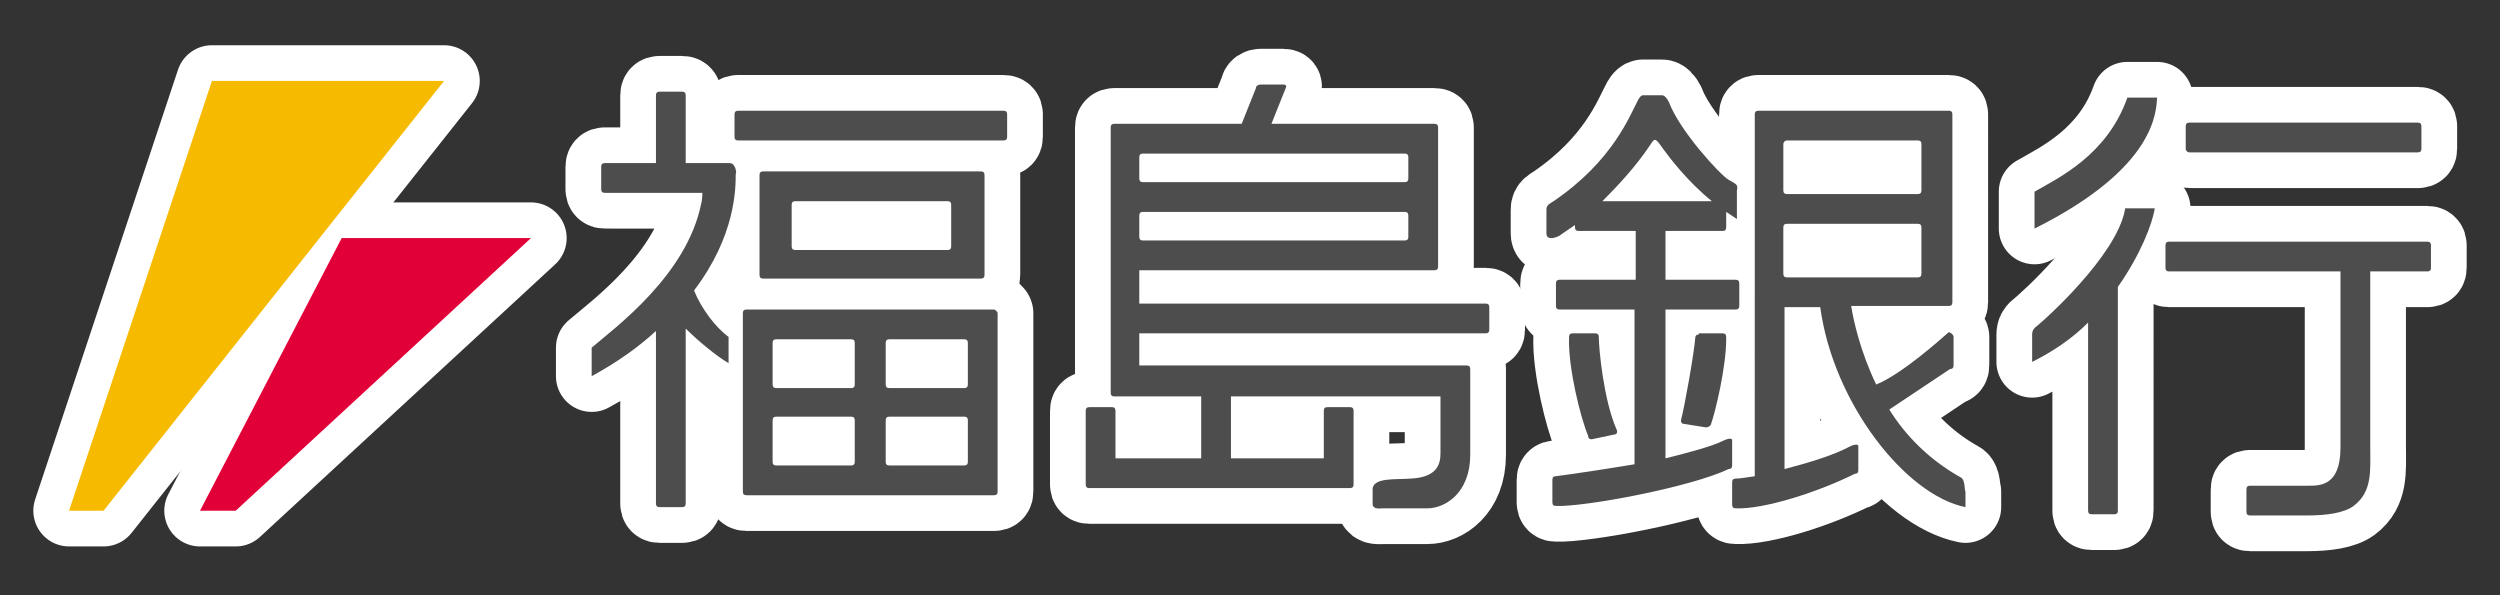 <?xml version="1.0" encoding="utf-8"?>
<!-- Generator: Adobe Illustrator 25.1.0, SVG Export Plug-In . SVG Version: 6.00 Build 0)  -->
<svg version="1.1" id="レイヤー_1" xmlns="http://www.w3.org/2000/svg" xmlns:xlink="http://www.w3.org/1999/xlink" x="0px"
	 y="0px" width="210px" height="50px" viewBox="0 0 210 50" style="enable-background:new 0 0 210 50;" xml:space="preserve">
<rect x="0" y="0" width="210" height="50" fill="#333333" stroke="none"/>
<style type="text/css">
	.st0{fill:none;stroke:#FFFFFF;stroke-width:6;stroke-linecap:round;stroke-linejoin:round;}
	.st1{fill:#F6BB00;}
	.st2{fill:#E20038;}
	.st3{fill:#4D4D4D;}
</style>
<g>
	<g>
		<g>
			<polygon class="st0" points="5.8,42.9 8.7,42.9 37.3,6.8 17.8,6.8 			"/>
			<polygon class="st0" points="16.8,42.9 19.8,42.9 44.6,20 28.7,20 			"/>
		</g>
		<g>
			<path class="st0" d="M82.4,23.4c0.2,0,0.3-0.1,0.3-0.3v-8.4c0-0.2-0.1-0.3-0.3-0.3H64.1c-0.2,0-0.3,0.1-0.3,0.3v8.4
				c0,0.2,0.1,0.3,0.3,0.3H82.4z M66.5,17.2c0-0.2,0.1-0.3,0.3-0.3h12.8c0.2,0,0.3,0.1,0.3,0.3v3.5c0,0.2-0.1,0.3-0.3,0.3H66.8
				c-0.2,0-0.3-0.1-0.3-0.3V17.2z"/>
			<path class="st0" d="M61.3,13.7h-3.7V8c0-0.2-0.1-0.3-0.3-0.3h-1.9c-0.2,0-0.3,0.1-0.3,0.3v5.7h-4.3c-0.2,0-0.3,0.1-0.3,0.3v1.9
				c0,0.2,0.1,0.3,0.3,0.3H59c0,0,0,0.6-0.1,0.9c-1.2,6-7.2,10.4-9.2,12.1v2.4c2.2-1.2,4-2.5,5.4-3.8v14.5c0,0.2,0.1,0.3,0.3,0.3
				h1.9c0.2,0,0.3-0.1,0.3-0.3V27.6c1.1,1.1,2.7,2.4,3.6,2.9v-2.2c-1.1-0.8-2.3-2.4-2.9-3.9c3.5-4.6,3.5-8.6,3.5-9.8
				C61.9,14.6,61.8,13.7,61.3,13.7z"/>
			<path class="st0" d="M84.3,9.3H62c-0.2,0-0.3,0.1-0.3,0.3v1.9c0,0.2,0.1,0.3,0.3,0.3h22.3c0.2,0,0.3-0.1,0.3-0.3V9.6
				C84.6,9.4,84.5,9.3,84.3,9.3z"/>
			<path class="st0" d="M83.5,26H62.7c-0.2,0-0.3,0.1-0.3,0.3v15c0,0.2,0.1,0.3,0.3,0.3h20.8c0.2,0,0.3-0.1,0.3-0.3v-15
				C83.8,26.2,83.6,26,83.5,26z M71.8,38.8c0,0.2-0.1,0.3-0.3,0.3h-6.3c-0.2,0-0.3-0.1-0.3-0.3v-3.5c0-0.2,0.1-0.3,0.3-0.3h6.3
				c0.2,0,0.3,0.1,0.3,0.3V38.8z M71.8,32.3c0,0.2-0.1,0.3-0.3,0.3h-6.3c-0.2,0-0.3-0.1-0.3-0.3v-3.5c0-0.2,0.1-0.3,0.3-0.3h6.3
				c0.2,0,0.3,0.1,0.3,0.3V32.3z M81.3,38.8c0,0.2-0.1,0.3-0.3,0.3h-6.3c-0.2,0-0.3-0.1-0.3-0.3v-3.5c0-0.2,0.1-0.3,0.3-0.3H81
				c0.2,0,0.3,0.1,0.3,0.3V38.8z M81.3,32.3c0,0.2-0.1,0.3-0.3,0.3h-6.3c-0.2,0-0.3-0.1-0.3-0.3v-3.5c0-0.2,0.1-0.3,0.3-0.3H81
				c0.2,0,0.3,0.1,0.3,0.3V32.3z"/>
			<path class="st0" d="M124.8,25.5H95.7v-2.8h24.8c0.2,0,0.3-0.1,0.3-0.3V10.7c0-0.2-0.1-0.3-0.3-0.3h-13.7l1.2-3
				c0.1-0.2,0-0.3-0.2-0.3h-1.9c-0.2,0-0.4,0.1-0.4,0.3l-1.2,3H93.6c-0.2,0-0.3,0.1-0.3,0.3V33c0,0.2,0.1,0.3,0.3,0.3h7.3v5.2h-7.2
				v-4c0-0.2-0.1-0.3-0.3-0.3h-1.9c-0.2,0-0.3,0.1-0.3,0.3v6.2c0,0.2,0.1,0.3,0.3,0.3h21.9c0.2,0,0.3-0.1,0.3-0.3v-1.9v-4.3
				c0-0.2-0.1-0.3-0.3-0.3h-1.9c-0.2,0-0.3,0.1-0.3,0.3v4h-7.8v-5.2H121v4.8c0,0.9-0.3,2-2.5,2.1c-1.3,0.1-3-0.1-3.2,0.8
				c0,0.3,0,1.4,0,1.4c0.1,0.4,0.5,0.3,1,0.3c0.4,0,3.6,0,3.6,0c1.5,0,3.6-1.3,3.6-4.5v-7.2c0-0.2-0.1-0.3-0.3-0.3H95.7V28h29.1
				c0.2,0,0.3-0.1,0.3-0.3v-1.9C125.1,25.6,125,25.5,124.8,25.5z M118.3,19.9c0,0.2-0.1,0.3-0.3,0.3H96c-0.2,0-0.3-0.1-0.3-0.3v-1.8
				c0-0.2,0.1-0.3,0.3-0.3h15.8h6.2c0.2,0,0.3,0.1,0.3,0.3V19.9z M96,12.9h22c0.2,0,0.3,0.1,0.3,0.3V15c0,0.2-0.1,0.3-0.3,0.3H96
				c-0.2,0-0.3-0.1-0.3-0.3v-1.8C95.7,13,95.8,12.9,96,12.9z"/>
			<path class="st0" d="M145.5,37.1c0.1-0.5-0.7-0.1-0.7-0.1c-1,0.5-2.9,1-4.9,1.5V26h5.9c0.2,0,0.3-0.1,0.3-0.3v-1.9
				c0-0.2-0.1-0.3-0.3-0.3h-5.9v-4.1h4.8c0.2,0,0.3-0.1,0.3-0.3v-1.3c0.3,0.2,0.6,0.4,0.9,0.6V16c0.1-0.5,0-0.5-0.7-0.9
				c-0.7-0.4-4.1-4.1-5-6.5C140,8.2,139.8,8,139.6,8c-0.2,0-1.6,0-1.6,0c-0.2,0-0.4,0.4-0.4,0.4c-0.7,1.3-2.1,5.1-7.1,8.5
				c-0.3,0.2-0.6,0.3-0.6,0.7c0,0.4,0,2,0,2c0,0.5,0.5,0.5,1.1,0.2c0.1-0.1,0.6-0.4,1.3-0.9v0.2c0,0.2,0.1,0.3,0.3,0.3h4.8v4.1H131
				c-0.2,0-0.3,0.1-0.3,0.3v1.9c0,0.2,0.1,0.3,0.3,0.3h6.3v13c-3,0.5-5.8,0.9-6.6,1c-0.2,0-0.3,0.1-0.3,0.3v1.9
				c0,0.2,0.1,0.3,0.3,0.3c2.4,0.1,11.4-1.6,14.5-3.1c0.2,0,0.3-0.1,0.3-0.3V37.1z M138.6,12.2c0.4-0.6,0.4-0.7,1.1,0.3
				c0.5,0.7,2.1,2.8,4.1,4.4h-9.2C135.9,15.6,137.4,14,138.6,12.2z"/>
			<path class="st0" d="M133.7,36.9l1.9-0.4c0.2,0,0.3-0.2,0.2-0.4c-1.1-2.5-1.5-6.8-1.5-7.8c0-0.2-0.1-0.3-0.3-0.3h-1.9
				c-0.2,0-0.3,0.1-0.3,0.3c-0.1,2.6,1,6.9,1.6,8.3C133.4,36.8,133.5,36.9,133.7,36.9z"/>
			<path class="st0" d="M142.7,28.1c-0.2,0-0.3,0.1-0.3,0.3c-0.1,1.3-0.9,5.8-1.2,6.9c0,0.2,0.1,0.3,0.2,0.3l1.9,0.3
				c0.2,0,0.3-0.1,0.4-0.2c0.4-1.1,1.3-4.9,1.3-7.2v-0.2c0-0.2-0.1-0.3-0.3-0.3H142.7z"/>
			<path class="st0" d="M164.7,40.1c-2.7-1.5-4.7-3.6-6-5.7l5.1-3.4c0.2,0,0.3-0.1,0.3-0.3v-2.4c0-0.2-0.3-0.4-0.4-0.4
				c-0.7,0.6-3.9,3.5-6.1,4.4c-1.3-2.7-1.9-5.3-2.1-6.6h8.2c0.2,0,0.3-0.1,0.3-0.3V9.6c0-0.2-0.1-0.3-0.3-0.3h-14.1h-1.6h-0.3
				c-0.2,0-0.3,0.1-0.3,0.3V40c-0.7,0.1-1.2,0.2-1.6,0.2c-0.2,0-0.3,0.1-0.3,0.3v1.9c0,0.2,0.1,0.3,0.3,0.3c2.4,0.1,7-1.4,10-2.9
				c0.2,0,0.3-0.1,0.3-0.3v-1.9c0.1-0.5-0.7-0.1-0.7-0.1c-1.5,0.8-3.6,1.4-5.5,1.9V25.8h3c1.1,8.1,7.2,15.8,12.2,16.8v-1.3
				C165,41.2,165.1,40.3,164.7,40.1z M150.1,11.8h11c0.2,0,0.3,0.1,0.3,0.3V16c0,0.2-0.1,0.3-0.3,0.3h-11c-0.2,0-0.3-0.1-0.3-0.3
				v-3.9C149.8,12,149.9,11.8,150.1,11.8z M149.8,23v-3.9c0-0.2,0.1-0.3,0.3-0.3h11c0.2,0,0.3,0.1,0.3,0.3V23c0,0.2-0.1,0.3-0.3,0.3
				h-11C149.9,23.3,149.8,23.2,149.8,23z"/>
			<path class="st0" d="M170.9,16.1c0,0,0,2.4,0,3.1c10.2-5.1,10.2-9.8,10.3-11h-2.5C177,13,173,14.9,170.9,16.1z"/>
			<path class="st0" d="M178.5,17.6c-0.7,3.9-6.9,9.4-7.3,9.7c-0.4,0.3-0.5,0.5-0.5,0.8v2.3c1.8-0.9,3.4-2,4.7-3.3v15.8
				c0,0.2,0.1,0.3,0.3,0.3h1.9c0.2,0,0.3-0.1,0.3-0.3V24.1c1.9-2.7,2.9-5.3,3.1-6.6H178.5z"/>
			<path class="st0" d="M183.9,12.8h19.2c0.2,0,0.3-0.1,0.3-0.3v-1.9c0-0.2-0.1-0.3-0.3-0.3h-19.2c-0.2,0-0.3,0.1-0.3,0.3v1.9
				C183.6,12.7,183.8,12.8,183.9,12.8z"/>
			<path class="st0" d="M203.9,20.3h-21.7c-0.2,0-0.3,0.1-0.3,0.3v1.9c0,0.2,0.1,0.3,0.3,0.3h14.4v14.8c0,3.3-1.8,3.2-2.8,3.2h-4.8
				c-0.2,0-0.3,0.1-0.3,0.3v1.9c0,0.2,0.1,0.3,0.3,0.3h4.8c1.6,0,3.1-0.2,3.9-0.8c1.6-1.2,1.4-3,1.4-4.9V22.8h4.8
				c0.2,0,0.3-0.1,0.3-0.3v-1.9C204.2,20.4,204.1,20.3,203.9,20.3z"/>
		</g>
	</g>
	<g>
		<g>
			<polygon class="st1" points="5.8,42.9 8.7,42.9 37.3,6.8 17.8,6.8 			"/>
			<polygon class="st2" points="16.8,42.9 19.8,42.9 44.6,20 28.7,20 			"/>
		</g>
		<g>
			<path class="st3" d="M82.4,23.4c0.2,0,0.3-0.1,0.3-0.3v-8.4c0-0.2-0.1-0.3-0.3-0.3H64.1c-0.2,0-0.3,0.1-0.3,0.3v8.4
				c0,0.2,0.1,0.3,0.3,0.3H82.4z M66.5,17.2c0-0.2,0.1-0.3,0.3-0.3h12.8c0.2,0,0.3,0.1,0.3,0.3v3.5c0,0.2-0.1,0.3-0.3,0.3H66.8
				c-0.2,0-0.3-0.1-0.3-0.3V17.2z"/>
			<path class="st3" d="M61.3,13.7h-3.7V8c0-0.2-0.1-0.3-0.3-0.3h-1.9c-0.2,0-0.3,0.1-0.3,0.3v5.7h-4.3c-0.2,0-0.3,0.1-0.3,0.3v1.9
				c0,0.2,0.1,0.3,0.3,0.3H59c0,0,0,0.6-0.1,0.9c-1.2,6-7.2,10.4-9.2,12.1v2.4c2.2-1.2,4-2.5,5.4-3.8v14.5c0,0.2,0.1,0.3,0.3,0.3
				h1.9c0.2,0,0.3-0.1,0.3-0.3V27.6c1.1,1.1,2.7,2.4,3.6,2.9v-2.2c-1.1-0.8-2.3-2.4-2.9-3.9c3.5-4.6,3.5-8.6,3.5-9.8
				C61.9,14.6,61.8,13.7,61.3,13.7z"/>
			<path class="st3" d="M84.3,9.3H62c-0.2,0-0.3,0.1-0.3,0.3v1.9c0,0.2,0.1,0.3,0.3,0.3h22.3c0.2,0,0.3-0.1,0.3-0.3V9.6
				C84.6,9.4,84.5,9.3,84.3,9.3z"/>
			<path class="st3" d="M83.5,26H62.7c-0.2,0-0.3,0.1-0.3,0.3v15c0,0.2,0.1,0.3,0.3,0.3h20.8c0.2,0,0.3-0.1,0.3-0.3v-15
				C83.8,26.2,83.6,26,83.5,26z M71.8,38.8c0,0.2-0.1,0.3-0.3,0.3h-6.3c-0.2,0-0.3-0.1-0.3-0.3v-3.5c0-0.2,0.1-0.3,0.3-0.3h6.3
				c0.2,0,0.3,0.1,0.3,0.3V38.8z M71.8,32.3c0,0.2-0.1,0.3-0.3,0.3h-6.3c-0.2,0-0.3-0.1-0.3-0.3v-3.5c0-0.2,0.1-0.3,0.3-0.3h6.3
				c0.2,0,0.3,0.1,0.3,0.3V32.3z M81.3,38.8c0,0.2-0.1,0.3-0.3,0.3h-6.3c-0.2,0-0.3-0.1-0.3-0.3v-3.5c0-0.2,0.1-0.3,0.3-0.3H81
				c0.2,0,0.3,0.1,0.3,0.3V38.8z M81.3,32.3c0,0.2-0.1,0.3-0.3,0.3h-6.3c-0.2,0-0.3-0.1-0.3-0.3v-3.5c0-0.2,0.1-0.3,0.3-0.3H81
				c0.2,0,0.3,0.1,0.3,0.3V32.3z"/>
			<path class="st3" d="M124.8,25.5H95.7v-2.8h24.8c0.2,0,0.3-0.1,0.3-0.3V10.7c0-0.2-0.1-0.3-0.3-0.3h-13.7l1.2-3
				c0.1-0.2,0-0.3-0.2-0.3h-1.9c-0.2,0-0.4,0.1-0.4,0.3l-1.2,3H93.6c-0.2,0-0.3,0.1-0.3,0.3V33c0,0.2,0.1,0.3,0.3,0.3h7.3v5.2h-7.2
				v-4c0-0.2-0.1-0.3-0.3-0.3h-1.9c-0.2,0-0.3,0.1-0.3,0.3v6.2c0,0.2,0.1,0.3,0.3,0.3h21.9c0.2,0,0.3-0.1,0.3-0.3v-1.9v-4.3
				c0-0.2-0.1-0.3-0.3-0.3h-1.9c-0.2,0-0.3,0.1-0.3,0.3v4h-7.8v-5.2H121v4.8c0,0.9-0.3,2-2.5,2.1c-1.3,0.1-3-0.1-3.2,0.8
				c0,0.3,0,1.4,0,1.4c0.1,0.4,0.5,0.3,1,0.3c0.4,0,3.6,0,3.6,0c1.5,0,3.6-1.3,3.6-4.5v-7.2c0-0.2-0.1-0.3-0.3-0.3H95.7V28h29.1
				c0.2,0,0.3-0.1,0.3-0.3v-1.9C125.1,25.6,125,25.5,124.8,25.5z M118.3,19.9c0,0.2-0.1,0.3-0.3,0.3H96c-0.2,0-0.3-0.1-0.3-0.3v-1.8
				c0-0.2,0.1-0.3,0.3-0.3h15.8h6.2c0.2,0,0.3,0.1,0.3,0.3V19.9z M96,12.9h22c0.2,0,0.3,0.1,0.3,0.3V15c0,0.2-0.1,0.3-0.3,0.3H96
				c-0.2,0-0.3-0.1-0.3-0.3v-1.8C95.7,13,95.8,12.9,96,12.9z"/>
			<path class="st3" d="M145.5,37.1c0.1-0.5-0.7-0.1-0.7-0.1c-1,0.5-2.9,1-4.9,1.5V26h5.9c0.2,0,0.3-0.1,0.3-0.3v-1.9
				c0-0.2-0.1-0.3-0.3-0.3h-5.9v-4.1h4.8c0.2,0,0.3-0.1,0.3-0.3v-1.3c0.3,0.2,0.6,0.4,0.9,0.6V16c0.1-0.5,0-0.5-0.7-0.9
				c-0.7-0.4-4.1-4.1-5-6.5C140,8.2,139.8,8,139.6,8c-0.2,0-1.6,0-1.6,0c-0.2,0-0.4,0.4-0.4,0.4c-0.7,1.3-2.1,5.1-7.1,8.5
				c-0.3,0.2-0.6,0.3-0.6,0.7c0,0.4,0,2,0,2c0,0.5,0.5,0.5,1.1,0.2c0.1-0.1,0.6-0.4,1.3-0.9v0.2c0,0.2,0.1,0.3,0.3,0.3h4.8v4.1H131
				c-0.2,0-0.3,0.1-0.3,0.3v1.9c0,0.2,0.1,0.3,0.3,0.3h6.3v13c-3,0.5-5.8,0.9-6.6,1c-0.2,0-0.3,0.1-0.3,0.3v1.9
				c0,0.2,0.1,0.3,0.3,0.3c2.4,0.1,11.4-1.6,14.5-3.1c0.2,0,0.3-0.1,0.3-0.3V37.1z M138.6,12.2c0.4-0.6,0.4-0.7,1.1,0.3
				c0.5,0.7,2.1,2.8,4.1,4.4h-9.2C135.9,15.6,137.4,14,138.6,12.2z"/>
			<path class="st3" d="M133.7,36.9l1.9-0.4c0.2,0,0.3-0.2,0.2-0.4c-1.1-2.5-1.5-6.8-1.5-7.8c0-0.2-0.1-0.3-0.3-0.3h-1.9
				c-0.2,0-0.3,0.1-0.3,0.3c-0.1,2.6,1,6.9,1.6,8.3C133.4,36.8,133.5,36.9,133.7,36.9z"/>
			<path class="st3" d="M142.7,28.1c-0.2,0-0.3,0.1-0.3,0.3c-0.1,1.3-0.9,5.8-1.2,6.9c0,0.2,0.1,0.3,0.2,0.3l1.9,0.3
				c0.2,0,0.3-0.1,0.4-0.2c0.4-1.1,1.3-4.9,1.3-7.2v-0.2c0-0.2-0.1-0.3-0.3-0.3H142.7z"/>
			<path class="st3" d="M164.7,40.1c-2.7-1.5-4.7-3.6-6-5.7l5.1-3.4c0.2,0,0.3-0.1,0.3-0.3v-2.4c0-0.2-0.3-0.4-0.4-0.4
				c-0.7,0.6-3.9,3.5-6.1,4.4c-1.3-2.7-1.9-5.3-2.1-6.6h8.2c0.2,0,0.3-0.1,0.3-0.3V9.6c0-0.2-0.1-0.3-0.3-0.3h-14.1h-1.6h-0.3
				c-0.2,0-0.3,0.1-0.3,0.3V40c-0.7,0.1-1.2,0.2-1.6,0.2c-0.2,0-0.3,0.1-0.3,0.3v1.9c0,0.2,0.1,0.3,0.3,0.3c2.4,0.1,7-1.4,10-2.9
				c0.2,0,0.3-0.1,0.3-0.3v-1.9c0.1-0.5-0.7-0.1-0.7-0.1c-1.5,0.8-3.6,1.4-5.5,1.9V25.8h3c1.1,8.1,7.2,15.8,12.2,16.8v-1.3
				C165,41.2,165.1,40.3,164.7,40.1z M150.1,11.8h11c0.2,0,0.3,0.1,0.3,0.3V16c0,0.2-0.1,0.3-0.3,0.3h-11c-0.2,0-0.3-0.1-0.3-0.3
				v-3.9C149.8,12,149.9,11.8,150.1,11.8z M149.8,23v-3.9c0-0.2,0.1-0.3,0.3-0.3h11c0.2,0,0.3,0.1,0.3,0.3V23c0,0.2-0.1,0.3-0.3,0.3
				h-11C149.9,23.3,149.8,23.2,149.8,23z"/>
			<path class="st3" d="M170.9,16.1c0,0,0,2.4,0,3.1c10.2-5.1,10.2-9.8,10.3-11h-2.5C177,13,173,14.9,170.9,16.1z"/>
			<path class="st3" d="M178.5,17.6c-0.7,3.9-6.9,9.4-7.3,9.7c-0.4,0.3-0.5,0.5-0.5,0.8v2.3c1.8-0.9,3.4-2,4.7-3.3v15.8
				c0,0.2,0.1,0.3,0.3,0.3h1.9c0.2,0,0.3-0.1,0.3-0.3V24.1c1.9-2.7,2.9-5.3,3.1-6.6H178.5z"/>
			<path class="st3" d="M183.9,12.8h19.2c0.2,0,0.3-0.1,0.3-0.3v-1.9c0-0.2-0.1-0.3-0.3-0.3h-19.2c-0.2,0-0.3,0.1-0.3,0.3v1.9
				C183.6,12.7,183.8,12.8,183.9,12.8z"/>
			<path class="st3" d="M203.9,20.3h-21.7c-0.2,0-0.3,0.1-0.3,0.3v1.9c0,0.2,0.1,0.3,0.3,0.3h14.4v14.8c0,3.3-1.8,3.2-2.8,3.2h-4.8
				c-0.2,0-0.3,0.1-0.3,0.3v1.9c0,0.2,0.1,0.3,0.3,0.3h4.8c1.6,0,3.1-0.2,3.9-0.8c1.6-1.2,1.4-3,1.4-4.9V22.8h4.8
				c0.2,0,0.3-0.1,0.3-0.3v-1.9C204.2,20.4,204.1,20.3,203.9,20.3z"/>
		</g>
	</g>
</g>
</svg>
